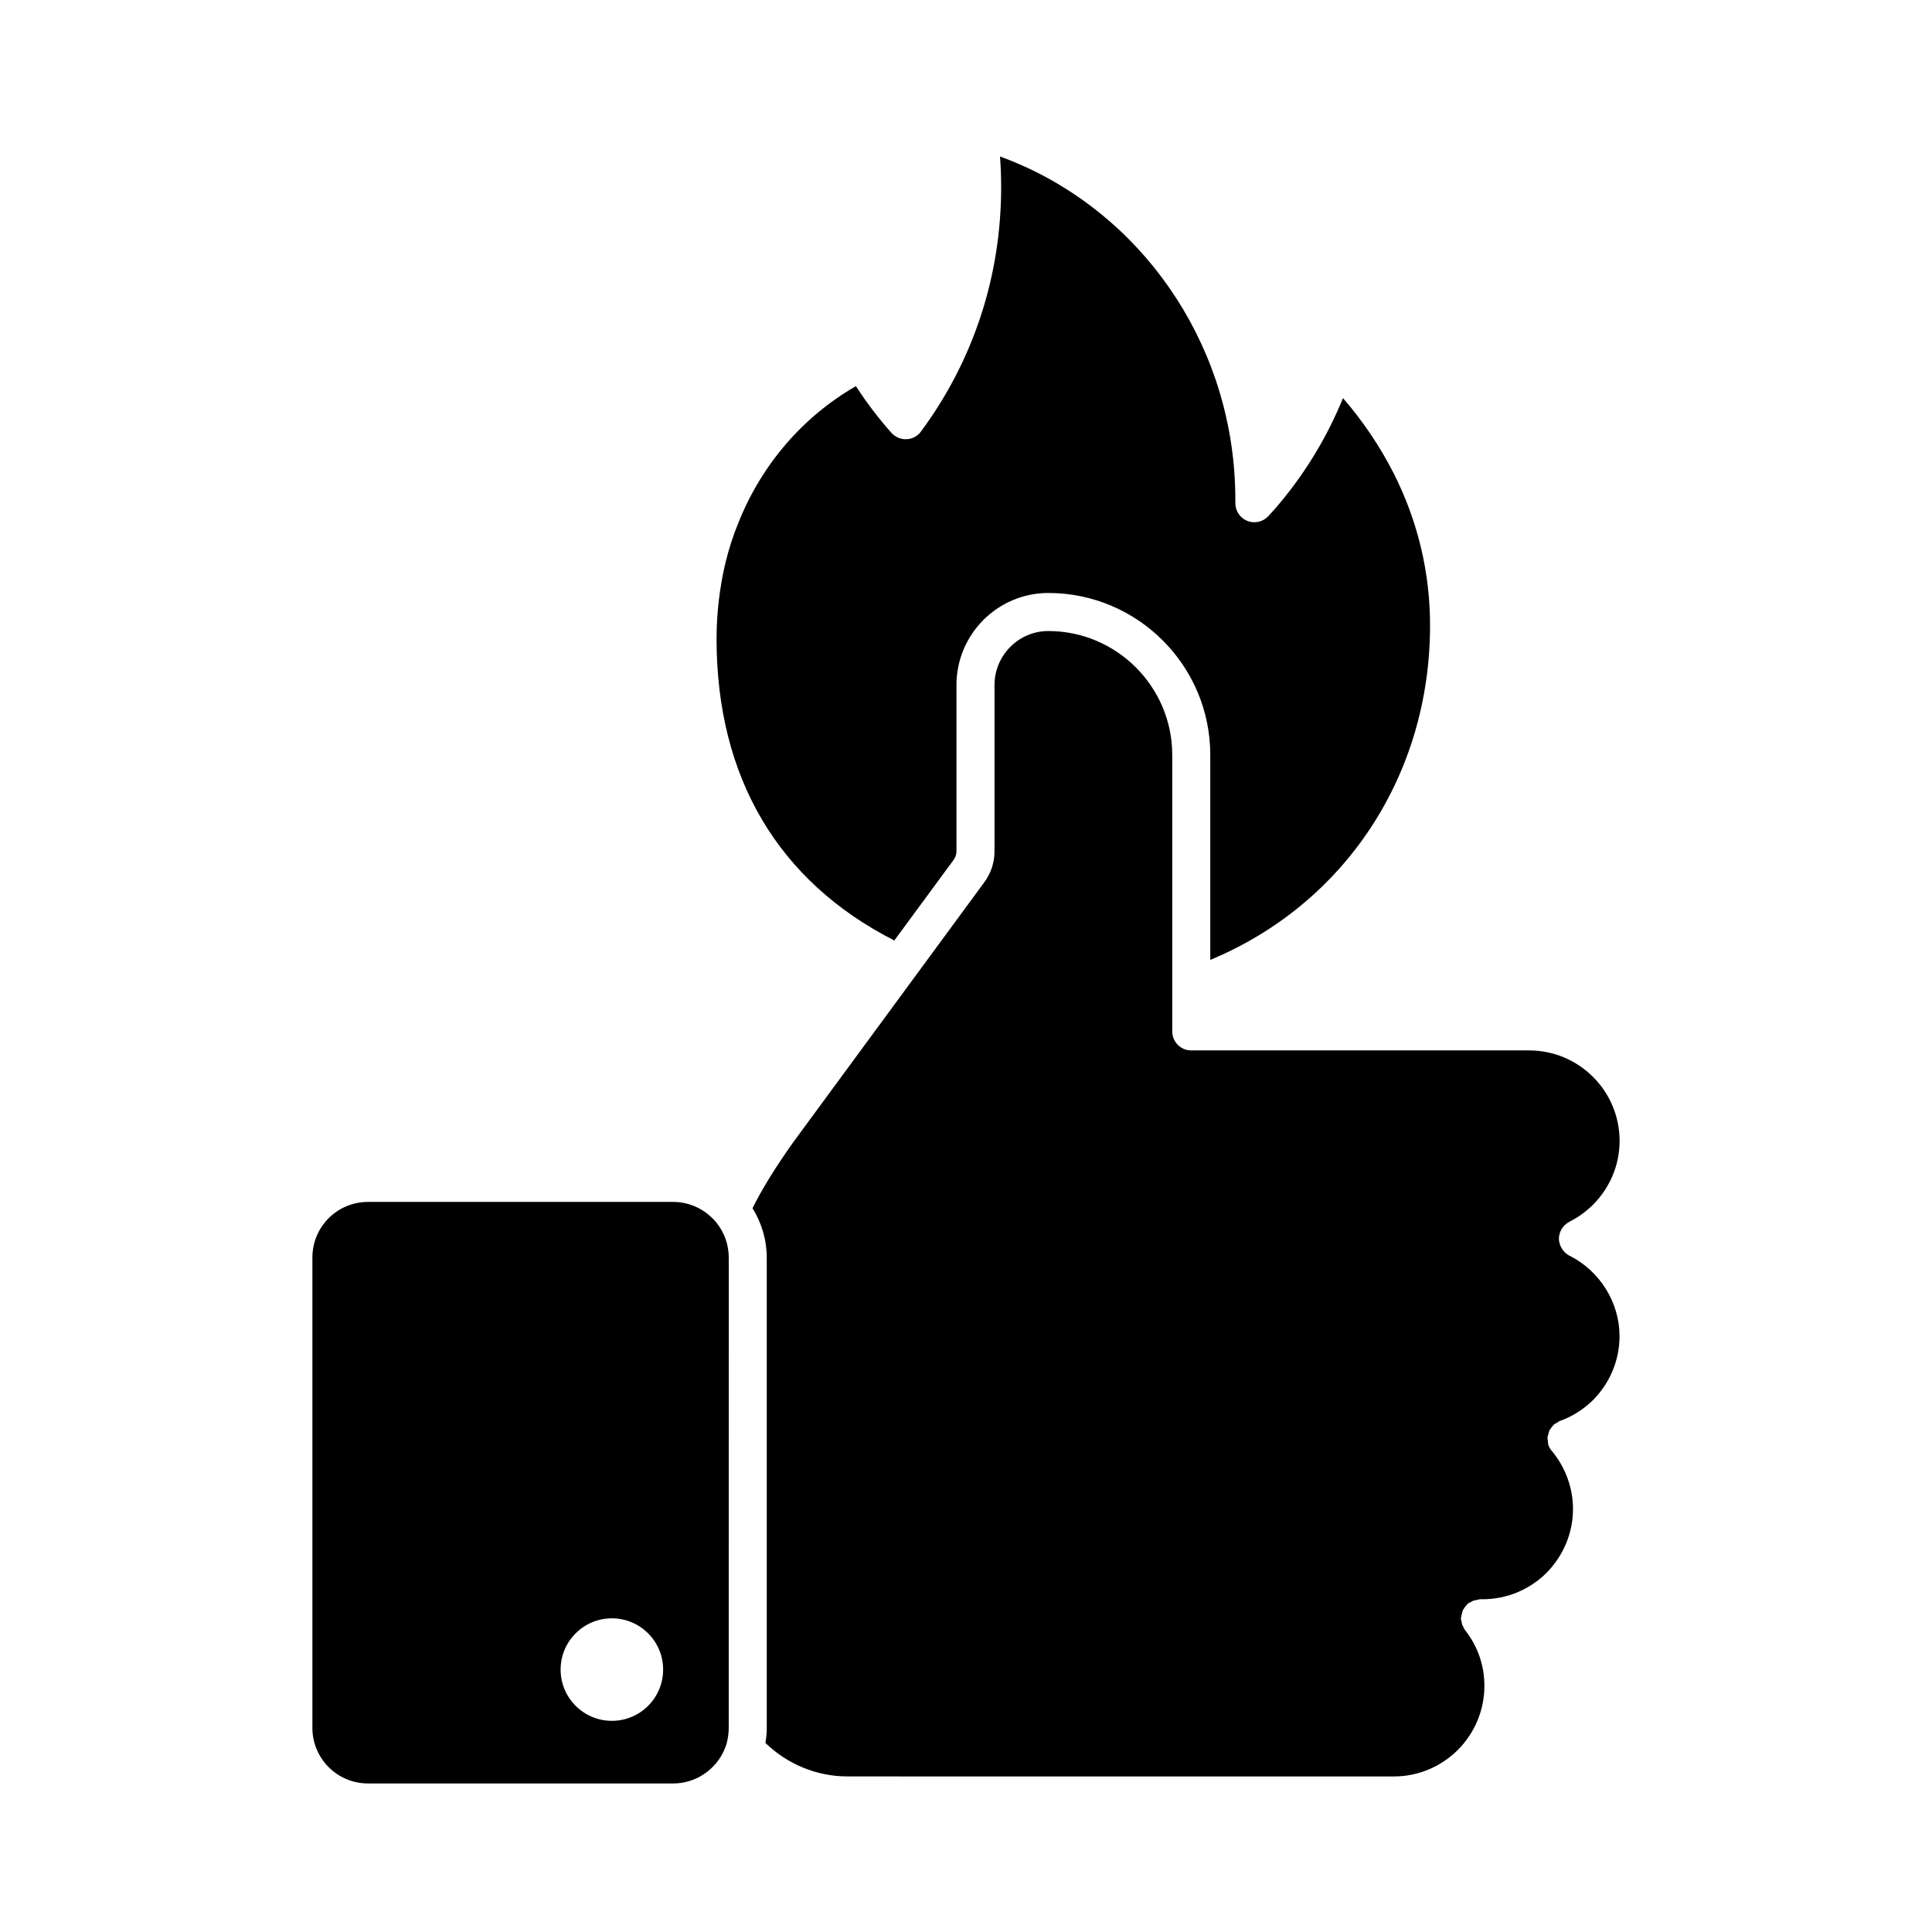 <?xml version="1.0" encoding="UTF-8"?>
<!-- The Best Svg Icon site in the world: iconSvg.co, Visit us! https://iconsvg.co -->
<svg fill="#000000" width="800px" height="800px" version="1.1" viewBox="144 144 512 512" xmlns="http://www.w3.org/2000/svg">
 <g>
  <path d="m384.28 260.39c-1.512 0.102-2.973-0.555-4.031-1.664-3.426-3.879-6.602-8.012-9.422-12.395-14.008 8.062-24.938 20.707-31.086 36.074-1.41 3.375-2.519 6.852-3.477 10.68-1.562 6.602-2.367 13.402-2.367 20.203 0 36.727 16.324 64.285 47.105 79.953l15.719-21.363c0.453-0.656 0.754-1.41 0.754-2.215v-44.133c0-13.453 10.934-24.383 24.336-24.383 23.68 0 42.926 19.246 42.926 42.926v54.312c35.621-14.812 58.242-48.871 58.242-88.621 0-14.055-3.223-27.609-9.621-40.305-3.629-7.106-8.113-13.805-13.453-19.949-4.133 10.125-9.773 19.496-16.777 27.859-0.855 1.109-3.023 3.426-3.023 3.426-1.41 1.512-3.578 2.016-5.543 1.258-1.914-0.754-3.176-2.621-3.176-4.684v-0.656c0-2.672-0.102-5.34-0.301-7.961-2.922-38.09-27.508-70.684-62.07-83.281 0.203 2.672 0.301 5.34 0.301 8.113 0 23.629-7.356 45.996-21.262 64.789-0.902 1.207-2.262 1.965-3.773 2.016z"/>
  <path d="m557.69 469.98c0.203-0.352 0.453-0.707 0.707-1.008 0.102-0.152 0.25-0.25 0.402-0.402 0.352-0.301 0.707-0.605 1.16-0.805 0.102-0.051 0.152-0.102 0.25-0.152 0.051 0 0.051-0.051 0.102-0.051 2.066-1.059 4.031-2.519 5.894-4.332 4.484-4.535 7.004-10.531 7.004-16.879 0-13.25-10.781-23.98-23.98-23.98h-89.531c-2.82 0-5.039-2.266-5.039-5.039v-73.254c0-18.086-14.762-32.848-32.848-32.848-7.859 0-14.258 6.449-14.258 14.309v44.133c0 2.922-0.957 5.793-2.719 8.16l-50.582 68.824c-4.734 6.648-8.262 12.395-10.832 17.531 2.418 3.879 3.777 8.414 3.777 13.047v124.69c0 1.309-0.102 2.621-0.352 3.981 5.844 5.644 13.602 8.867 21.715 8.867l16.32 0.004h128.52c6.398 0 12.395-2.519 16.977-7.055 4.484-4.535 7.004-10.578 7.004-16.93 0-5.441-1.762-10.531-5.141-14.812-0.152-0.152-0.203-0.352-0.301-0.555-0.152-0.301-0.352-0.605-0.453-0.906-0.102-0.352-0.152-0.656-0.203-1.008-0.051-0.25-0.152-0.402-0.152-0.656 0-0.102 0.051-0.152 0.102-0.25 0-0.352 0.102-0.707 0.203-1.008 0.051-0.301 0.152-0.605 0.25-0.906 0.152-0.25 0.352-0.504 0.504-0.754 0.203-0.301 0.402-0.555 0.707-0.805 0.051-0.051 0.102-0.152 0.152-0.203 0.203-0.152 0.402-0.203 0.605-0.301 0.301-0.152 0.555-0.352 0.906-0.453s0.656-0.152 1.008-0.203c0.203-0.051 0.402-0.152 0.605-0.152h0.707c6.348 0 12.395-2.469 16.977-7.004 4.484-4.586 7.004-10.578 7.004-16.93 0-5.594-2.016-11.035-5.594-15.367-0.051 0-0.051 0-0.051-0.051-0.352-0.402-0.656-0.906-0.855-1.461v-0.102c-0.152-0.402-0.152-0.754-0.152-1.109-0.051-0.301-0.152-0.605-0.102-0.855 0-0.301 0.152-0.605 0.25-0.906 0.051-0.352 0.102-0.656 0.25-0.957 0.102-0.203 0.301-0.402 0.453-0.656 0.25-0.301 0.453-0.605 0.754-0.906l0.051-0.051c0.25-0.203 0.504-0.301 0.754-0.402 0.25-0.152 0.453-0.402 0.805-0.504 3.223-1.16 6.195-3.023 8.766-5.543 4.484-4.535 7.004-10.578 7.004-16.93 0-8.867-5.141-17.18-13.148-21.262-0.504-0.203-0.906-0.555-1.309-0.906-0.152-0.102-0.203-0.25-0.301-0.352-0.301-0.301-0.555-0.707-0.754-1.109-0.102-0.152-0.152-0.25-0.203-0.453-0.203-0.555-0.352-1.109-0.352-1.762 0-0.605 0.152-1.211 0.352-1.762 0.059-0.145 0.16-0.297 0.211-0.5z"/>
  <path d="m322.41 462.52h-80.91c-8.113 0-14.711 6.602-14.711 14.711v124.69c0 8.113 6.602 14.711 14.711 14.711l80.91 0.004c6.5 0 12.293-4.332 14.156-10.578 0.352-1.359 0.555-2.769 0.555-4.133l0.004-124.69c0-3.426-1.211-6.75-3.375-9.371-2.875-3.379-6.953-5.344-11.34-5.344zm-16.258 137.52c-7.5 0-13.582-6.082-13.582-13.582s6.082-13.582 13.582-13.582 13.582 6.082 13.582 13.582c0.004 7.5-6.078 13.582-13.582 13.582z"/>
 </g>
</svg>